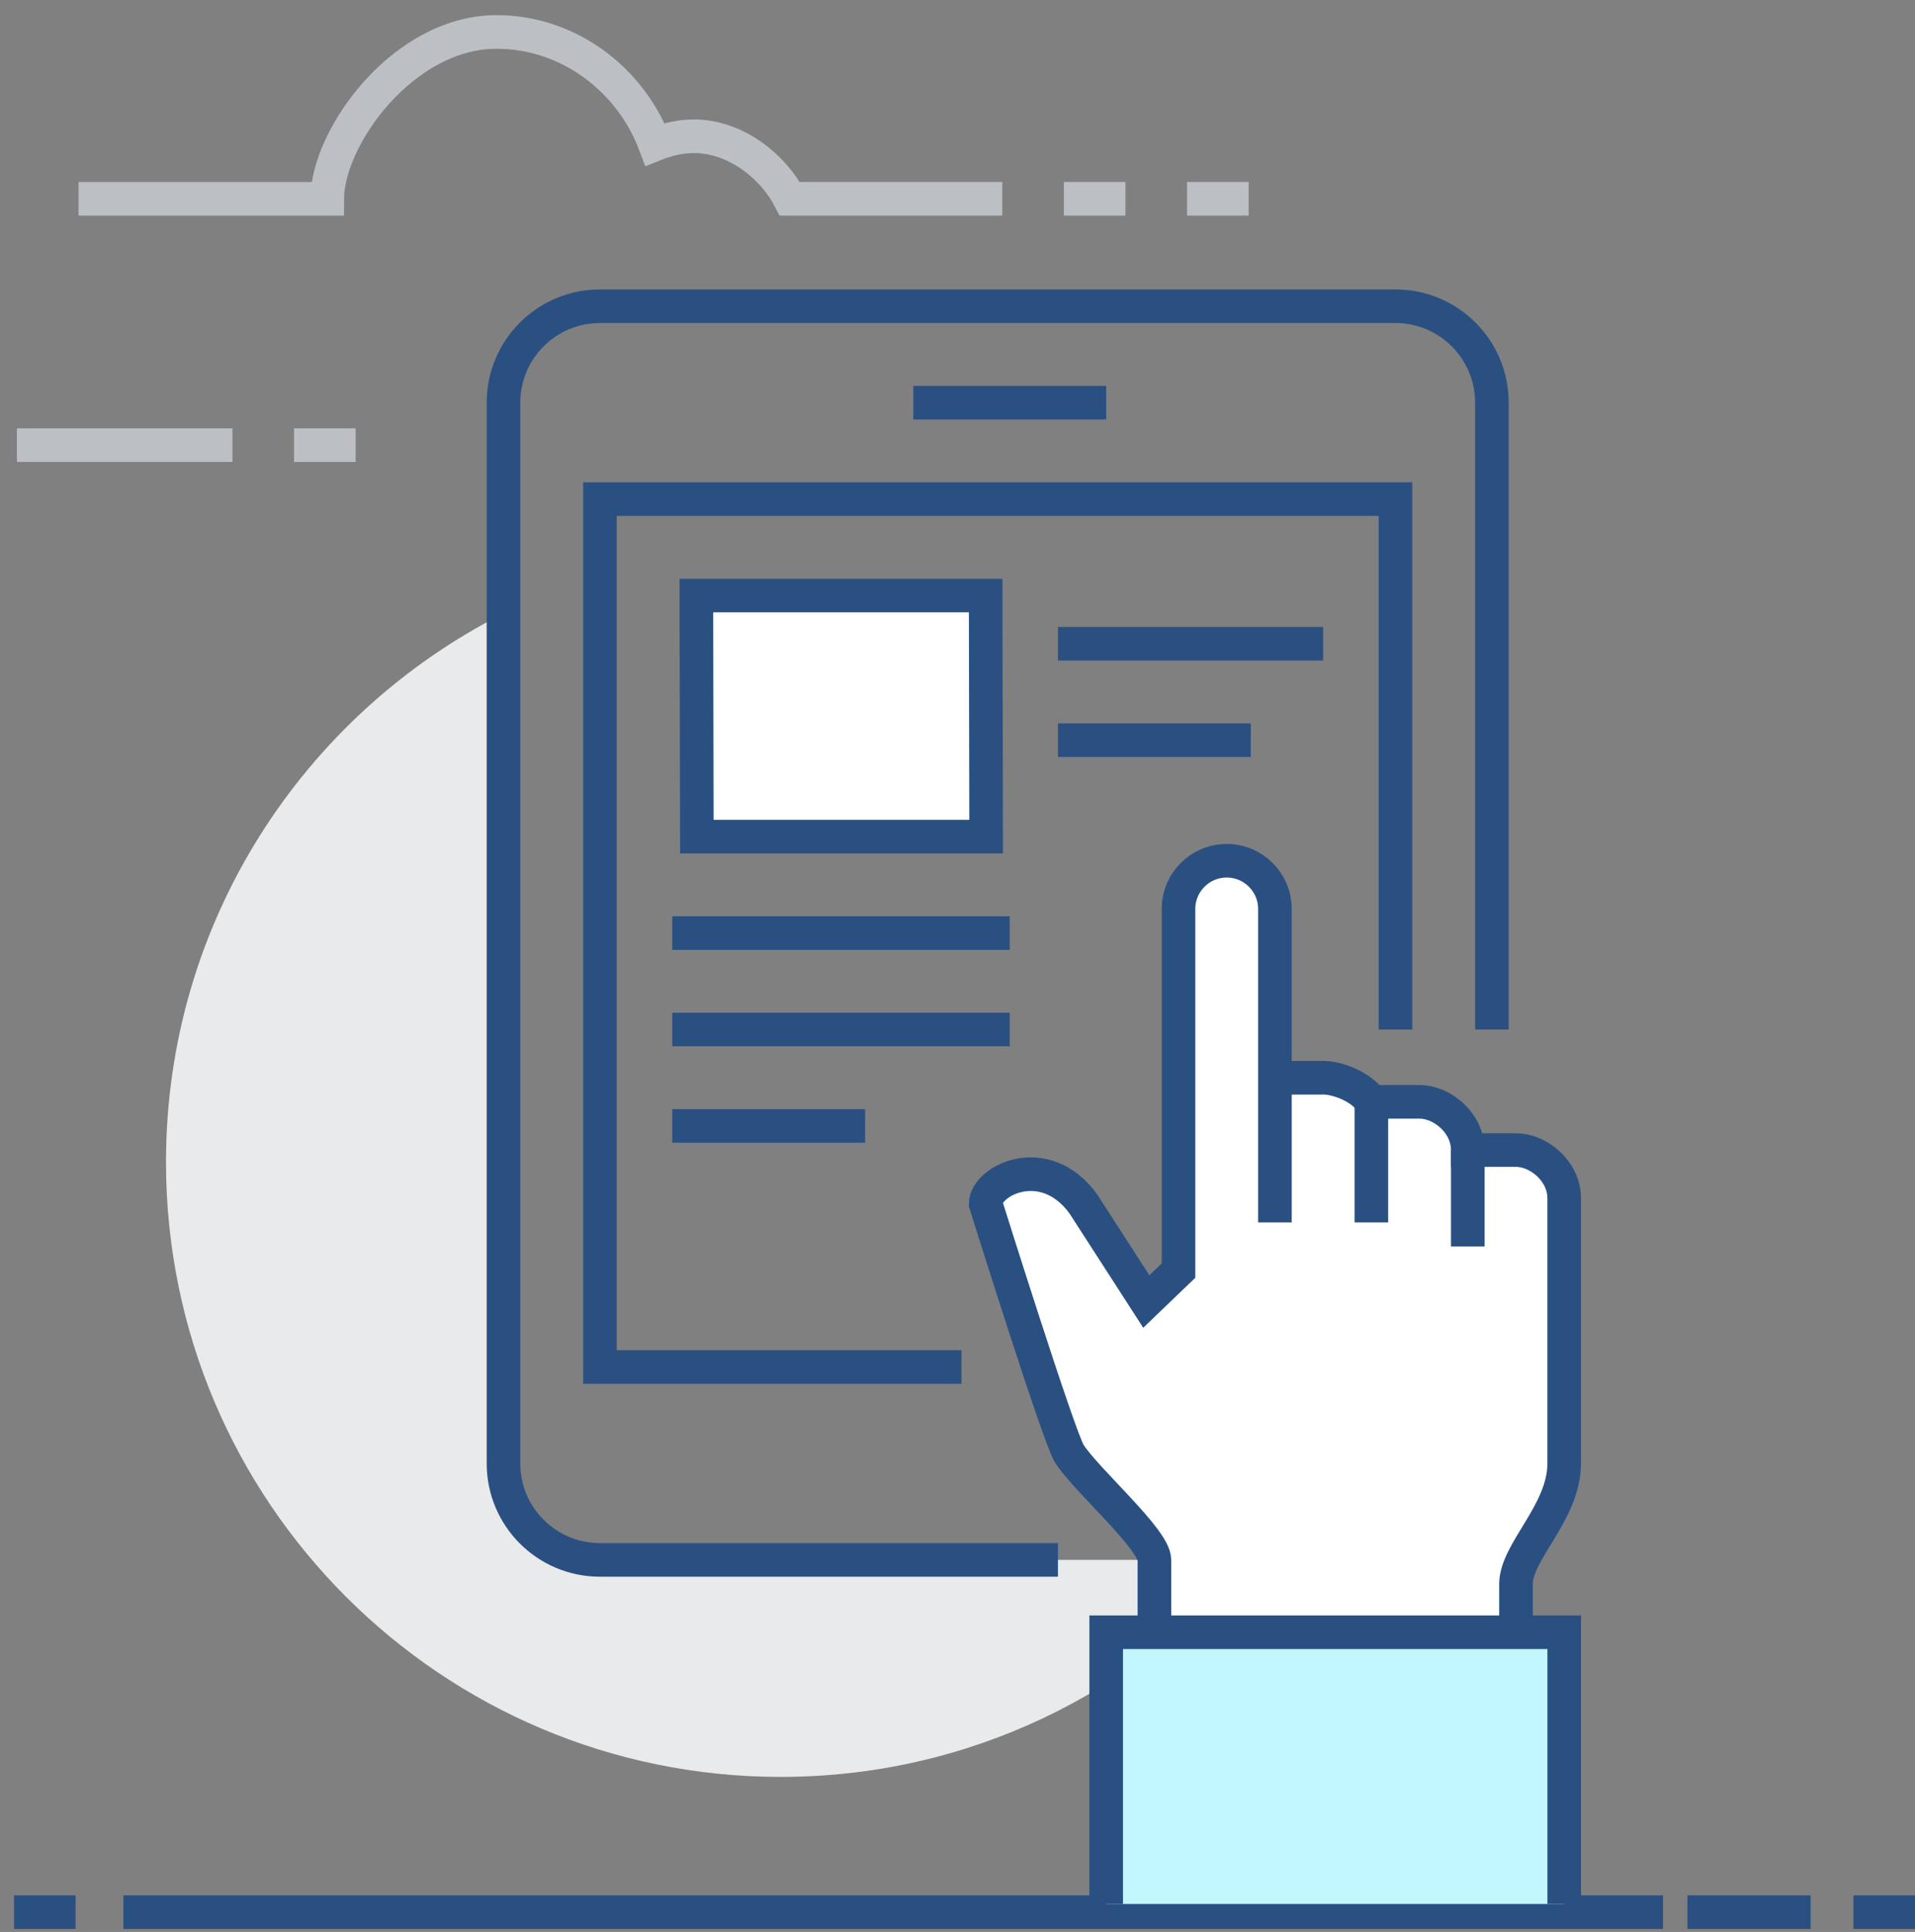 <svg width="114" height="115" viewBox="0 0 114 115" fill="none" xmlns="http://www.w3.org/2000/svg">
<rect x="0" y="0" width="114" height="115" fill="#808080" stroke="none"/>
<path d="M7.345 113.822H99" stroke="#2A5082" stroke-width="2"/>
<path d="M100.452 113.822H107.785" stroke="#2A5082" stroke-width="2"/>
<path d="M110.334 113.822H114" stroke="#2A5082" stroke-width="2"/>
<path d="M0.834 113.822H4.5" stroke="#2A5082" stroke-width="2"/>
<path d="M35.714 92.854C32.544 92.854 29.973 90.284 29.973 87.114V36.516C18.056 42.551 9.882 54.905 9.882 69.176C9.882 89.386 26.266 105.771 46.477 105.771C57.655 105.771 67.656 100.754 74.368 92.855H35.714V92.854Z" fill="#E9EAEB"/>
<path d="M62.98 92.854H35.714C32.544 92.854 29.973 90.284 29.973 87.114V23.97C29.973 20.8 32.543 18.229 35.714 18.229H83.072C86.242 18.229 88.812 20.799 88.812 23.97V61.282" stroke="#2A5082" stroke-width="2"/>
<path d="M57.24 81.374H35.714V29.71H83.072V61.282" stroke="#2A5082" stroke-width="2"/>
<path d="M90.248 68.458H87.378C87.378 66.844 85.853 65.588 84.508 65.588H81.638C81.088 64.726 79.671 64.152 78.767 64.152H75.897V54.107C75.897 52.522 74.612 51.237 73.027 51.237C71.442 51.237 70.157 52.522 70.157 54.107V75.634L68.24 77.474L64.49 71.661C62.191 68.498 58.677 70.273 58.677 71.661C58.677 71.661 63.031 85.554 63.655 86.529C64.657 88.099 68.723 91.628 68.723 92.855C68.723 94.084 68.723 98.596 68.723 98.596H90.249C90.249 98.596 90.249 96.223 90.249 94.29C90.249 92.355 93.119 90.019 93.119 87.114V71.328C93.118 69.714 91.594 68.458 90.248 68.458Z" fill="white"/>
<path d="M68.722 98.596C68.722 98.596 68.722 94.083 68.722 92.855C68.722 91.627 64.656 88.099 63.654 86.529C63.031 85.553 58.676 71.661 58.676 71.661C58.676 70.273 62.191 68.498 64.489 71.661L68.239 77.474L70.156 75.634V54.107C70.156 52.522 71.441 51.237 73.026 51.237V51.237C74.611 51.237 75.896 52.522 75.896 54.107V72.764V71.328V64.152H78.766C79.67 64.152 81.087 64.725 81.637 65.588H84.507C85.852 65.588 87.377 66.844 87.377 68.458H90.247C91.593 68.458 93.117 69.714 93.117 71.328V87.114C93.117 90.018 90.247 92.355 90.247 94.29C90.247 96.223 90.247 98.596 90.247 98.596" stroke="#2A5082" stroke-width="2"/>
<path d="M81.638 65.588V72.764" stroke="#2A5082" stroke-width="2"/>
<path d="M87.378 68.458V74.198" stroke="#2A5082" stroke-width="2"/>
<rect x="65.852" y="97.16" width="27.267" height="16.176" fill="#C1F6FD"/>
<path d="M93.118 113.336V97.16H65.852V113.336" stroke="#2A5082" stroke-width="2"/>
<path d="M54.37 23.97H65.852" stroke="#2A5082" stroke-width="2"/>
<path d="M58.705 49.802H41.484L41.454 35.451H58.676L58.705 49.802Z" fill="white" stroke="#2A5082" stroke-width="2"/>
<path d="M62.98 38.321H78.767" stroke="#2A5082" stroke-width="2"/>
<path d="M62.98 44.061H74.462" stroke="#2A5082" stroke-width="2"/>
<path d="M40.019 55.542H60.11" stroke="#2A5082" stroke-width="2"/>
<path d="M40.019 61.282H60.11" stroke="#2A5082" stroke-width="2"/>
<path d="M40.019 67.022H51.5" stroke="#2A5082" stroke-width="2"/>
<path d="M59.666 11.833H47.016C46.079 10 43.872 8.111 41.299 8.111C40.483 8.111 39.705 8.304 38.991 8.591C37.557 4.769 33.881 1.902 29.559 1.902C23.998 1.902 19.49 8.168 19.479 11.834H4.675" stroke="#BCC0C4" stroke-width="2"/>
<path d="M13.839 26.498H1.008" stroke="#BCC0C4" stroke-width="2"/>
<path d="M17.505 26.498H21.173" stroke="#BCC0C4" stroke-width="2"/>
<path d="M63.333 11.833H66.998" stroke="#BCC0C4" stroke-width="2"/>
<path d="M70.665 11.833H74.331" stroke="#BCC0C4" stroke-width="2"/>
</svg>
